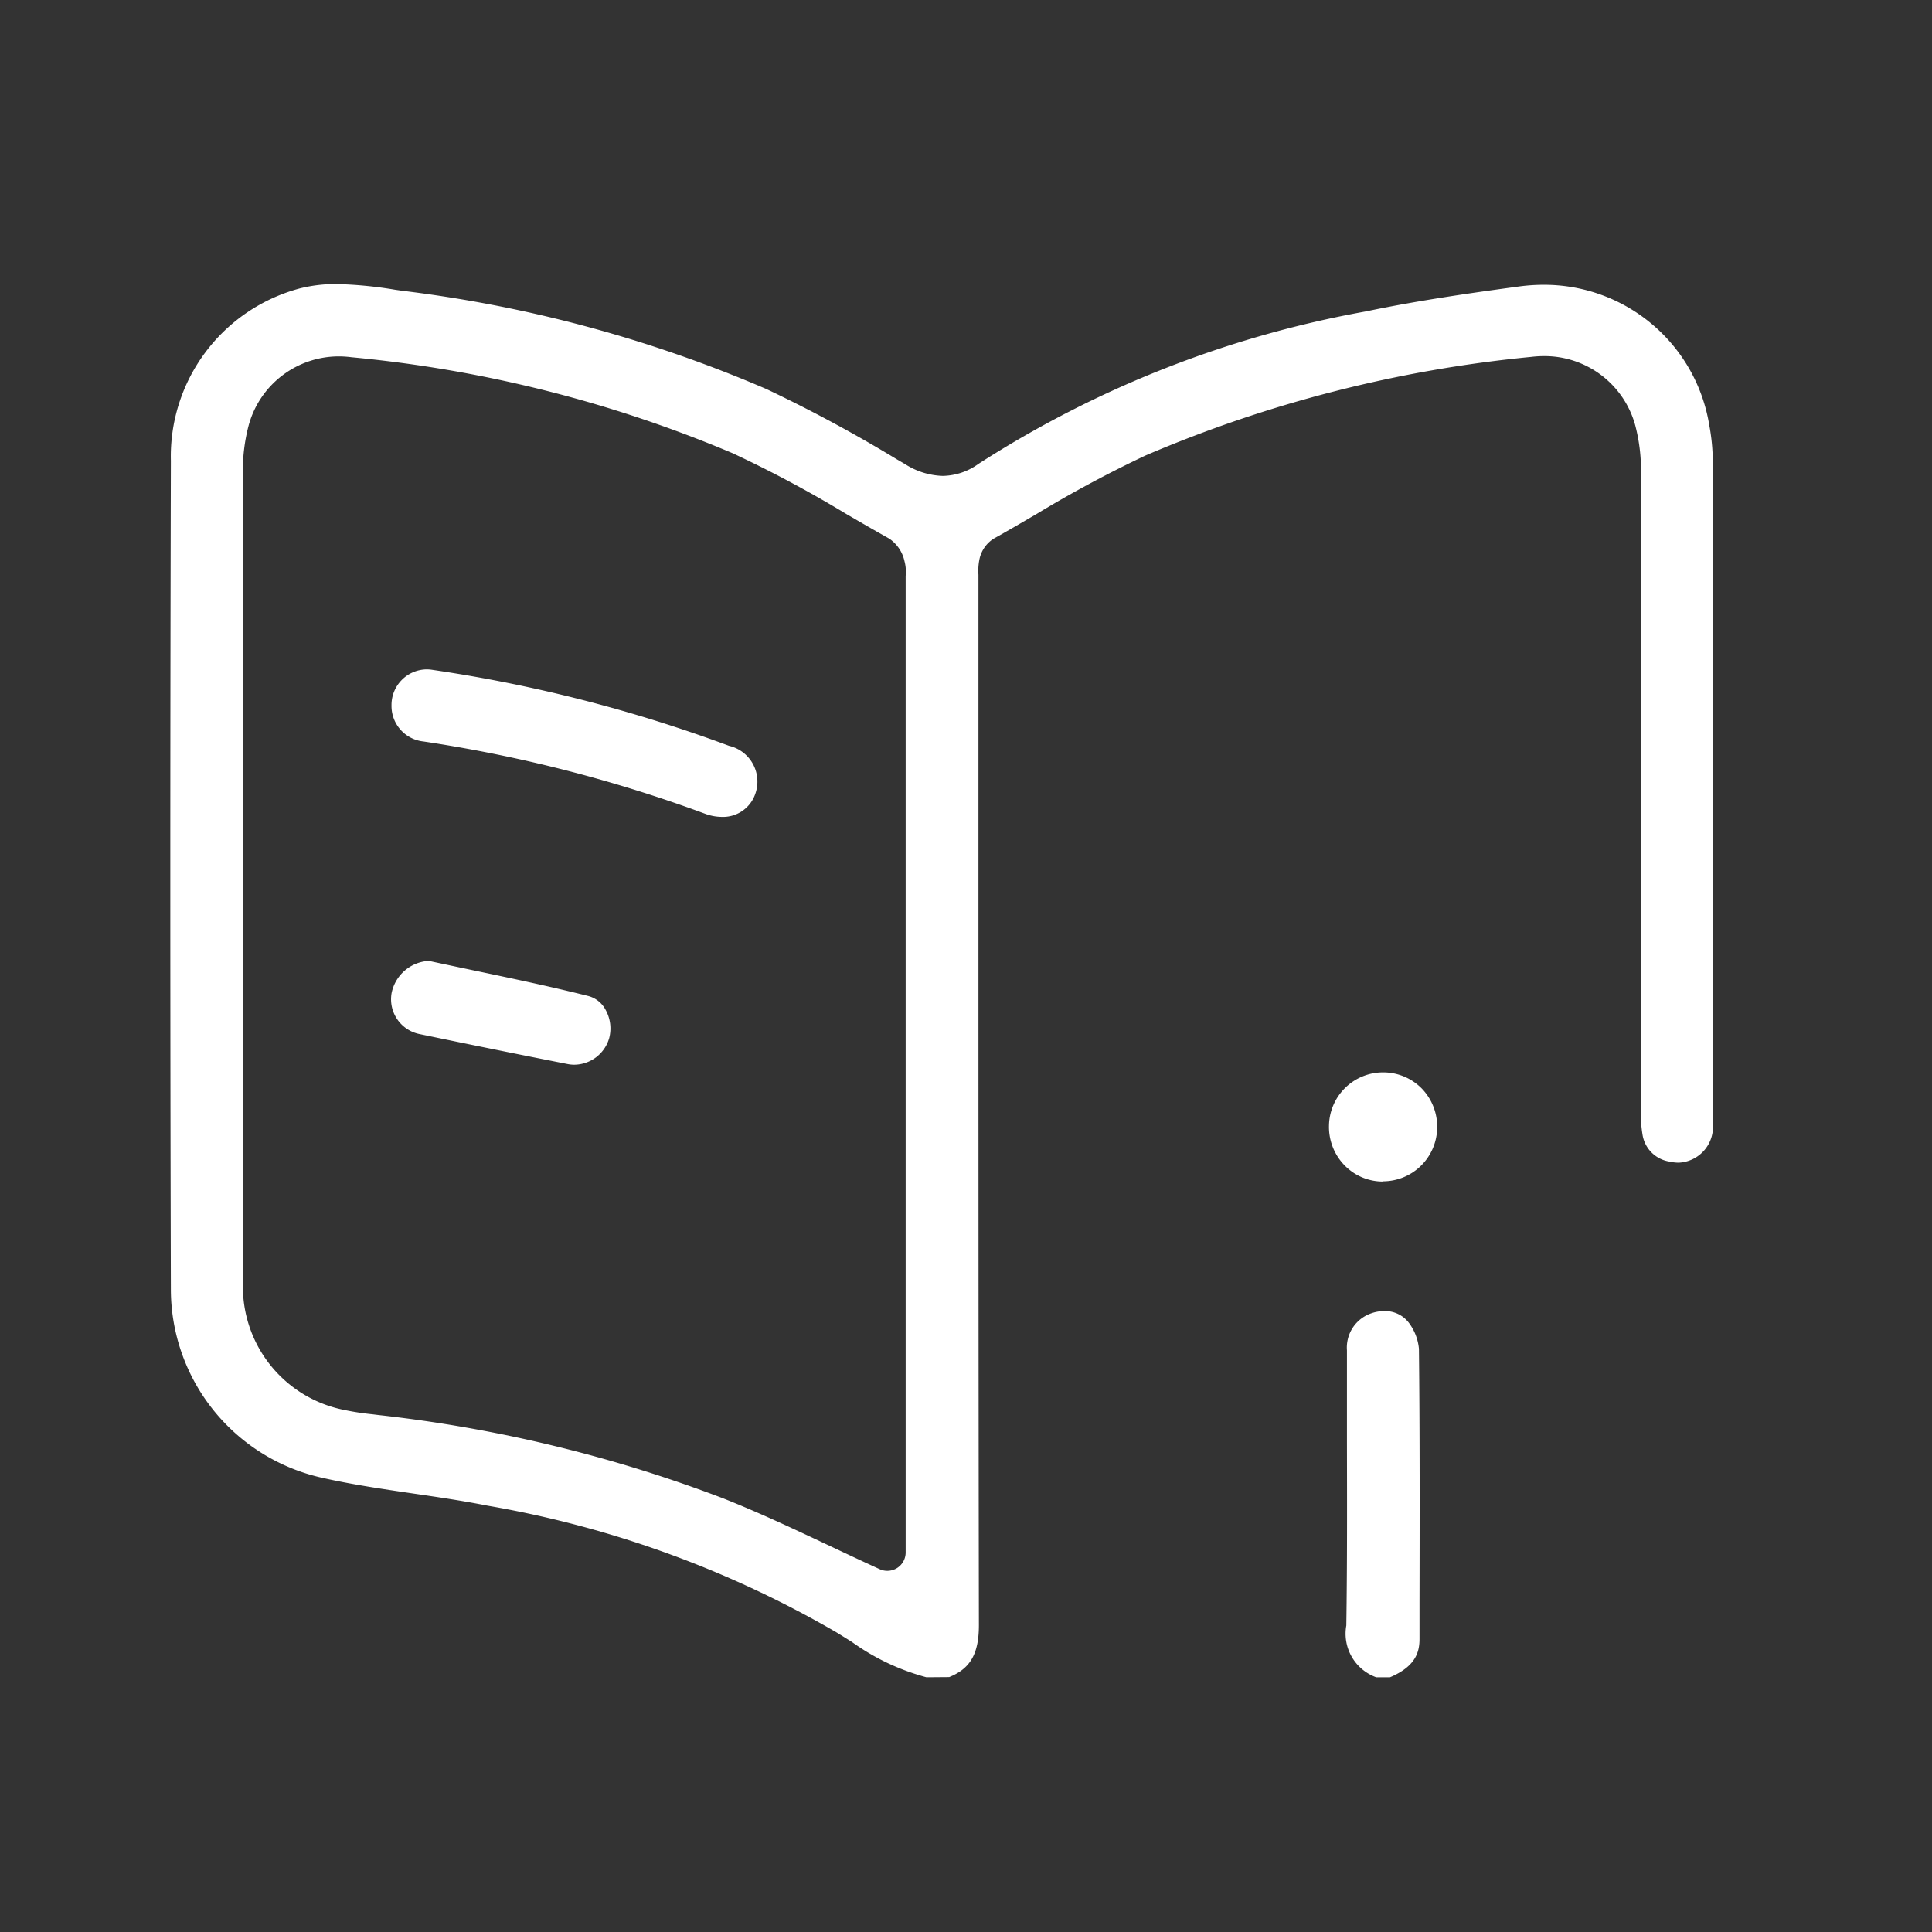 <svg xmlns="http://www.w3.org/2000/svg" width="34" height="34" viewBox="0 0 34 34"><rect x="0" y="0" width="34" height="34" fill="#333333" stroke="none"/><g id="&#x7EC4;_1137" data-name="&#x7EC4; 1137" transform="translate(369 -470)"><rect id="&#x77E9;&#x5F62;_647" data-name="&#x77E9;&#x5F62; 647" width="34" height="34" transform="translate(-369 470)" fill="#fff" opacity="0"></rect><g id="&#x7EC4;_1104" data-name="&#x7EC4; 1104" transform="translate(960.593 448.366)"><path id="&#x8DEF;&#x5F84;_14669" data-name="&#x8DEF;&#x5F84; 14669" d="M-1313.29,51.151a4.022,4.022,0,0,1-1.309-.62c-.093-.058-.186-.117-.28-.174a18.44,18.44,0,0,0-6.135-2.226c-.438-.087-.884-.152-1.316-.215-.529-.078-1.076-.158-1.6-.277a3.4,3.4,0,0,1-2.656-3.317c-.013-4.761-.013-9.666,0-14.58a3.059,3.059,0,0,1,2.272-3.033,2.572,2.572,0,0,1,.646-.076,7.174,7.174,0,0,1,1.027.1l.126.018a23.331,23.331,0,0,1,6.408,1.729,25.126,25.126,0,0,1,2.293,1.235l.149.087a1.3,1.3,0,0,0,.661.207,1.1,1.1,0,0,0,.628-.21,18.714,18.714,0,0,1,6.824-2.685c.924-.194,1.876-.328,2.695-.439a3.259,3.259,0,0,1,.433-.029,2.943,2.943,0,0,1,2.911,2.469,3.553,3.553,0,0,1,.062.633c0,3.7,0,7.617,0,11.647a.631.631,0,0,1-.6.7.733.733,0,0,1-.161-.019.567.567,0,0,1-.476-.478,2.108,2.108,0,0,1-.027-.416q0-1.886,0-3.772,0-3.711,0-7.422a3.125,3.125,0,0,0-.1-.867,1.655,1.655,0,0,0-1.611-1.22,1.87,1.87,0,0,0-.222.014,22.826,22.826,0,0,0-6.786,1.735,21.169,21.169,0,0,0-1.922,1.032c-.247.144-.5.292-.753.433a.567.567,0,0,0-.252.386,1,1,0,0,0-.013.248c0,.02,0,.039,0,.059v4.01c0,4.724,0,9.61.008,14.415,0,.5-.147.765-.523.915Zm-10.328-23.245a1.645,1.645,0,0,0-1.6,1.218,3.113,3.113,0,0,0-.1.867c0,2.95,0,5.949,0,8.849v2.075q0,.494,0,.988c0,.768,0,1.562,0,2.343a2.21,2.21,0,0,0,1.779,2.2,4.762,4.762,0,0,0,.5.077l.105.013a24.622,24.622,0,0,1,6.056,1.462c.631.249,1.238.535,1.881.838.288.136.585.276.885.413a.322.322,0,0,0,.134.029.324.324,0,0,0,.175-.051.324.324,0,0,0,.148-.272V31.815c0-.015,0-.03,0-.045a.713.713,0,0,0-.02-.258.645.645,0,0,0-.27-.4c-.252-.141-.508-.289-.755-.433a21.085,21.085,0,0,0-2-1.069,22.675,22.675,0,0,0-6.705-1.689A1.8,1.8,0,0,0-1323.618,27.906Z" transform="translate(0 0)" fill="#fff"></path><path id="&#x8DEF;&#x5F84;_14670" data-name="&#x8DEF;&#x5F84; 14670" d="M-1070.235,256.525a.815.815,0,0,1-.525-.911c.016-1.074.013-2.165.011-3.22,0-.541,0-1.082,0-1.623a.637.637,0,0,1,.432-.652.672.672,0,0,1,.223-.038.523.523,0,0,1,.439.212.9.9,0,0,1,.173.451c.016,1.485.013,3,.01,4.456v.651c0,.226-.064.482-.519.674Z" transform="translate(-235.14 -205.374)" fill="#fff"></path><path id="&#x8DEF;&#x5F84;_14671" data-name="&#x8DEF;&#x5F84; 14671" d="M-1073.575,200.123a.941.941,0,0,1-.671-.282.968.968,0,0,1-.277-.7.952.952,0,0,1,.949-.939.952.952,0,0,1,.682.282.966.966,0,0,1,.273.694.955.955,0,0,1-.952.941Z" transform="translate(-231.682 -157.696)" fill="#fff"></path><path id="&#x8DEF;&#x5F84;_14672" data-name="&#x8DEF;&#x5F84; 14672" d="M-1272.713,113.068a.857.857,0,0,1-.3-.058,24.949,24.949,0,0,0-4.947-1.269.628.628,0,0,1-.564-.635.626.626,0,0,1,.616-.634.628.628,0,0,1,.095.007,25.607,25.607,0,0,1,5.228,1.338.646.646,0,0,1,.461.851A.6.6,0,0,1-1272.713,113.068Z" transform="translate(-44.179 -77.058)" fill="#fff"></path><path id="&#x8DEF;&#x5F84;_14673" data-name="&#x8DEF;&#x5F84; 14673" d="M-1275.335,175.713a.589.589,0,0,1-.112-.011c-.865-.17-1.742-.348-2.607-.528a.625.625,0,0,1-.493-.724.708.708,0,0,1,.655-.564c.264.057.528.112.792.168.663.139,1.349.283,2.014.45a.484.484,0,0,1,.3.235.676.676,0,0,1,.067.509A.646.646,0,0,1-1275.335,175.713Z" transform="translate(-44.154 -135.342)" fill="#fff"></path></g></g></svg>